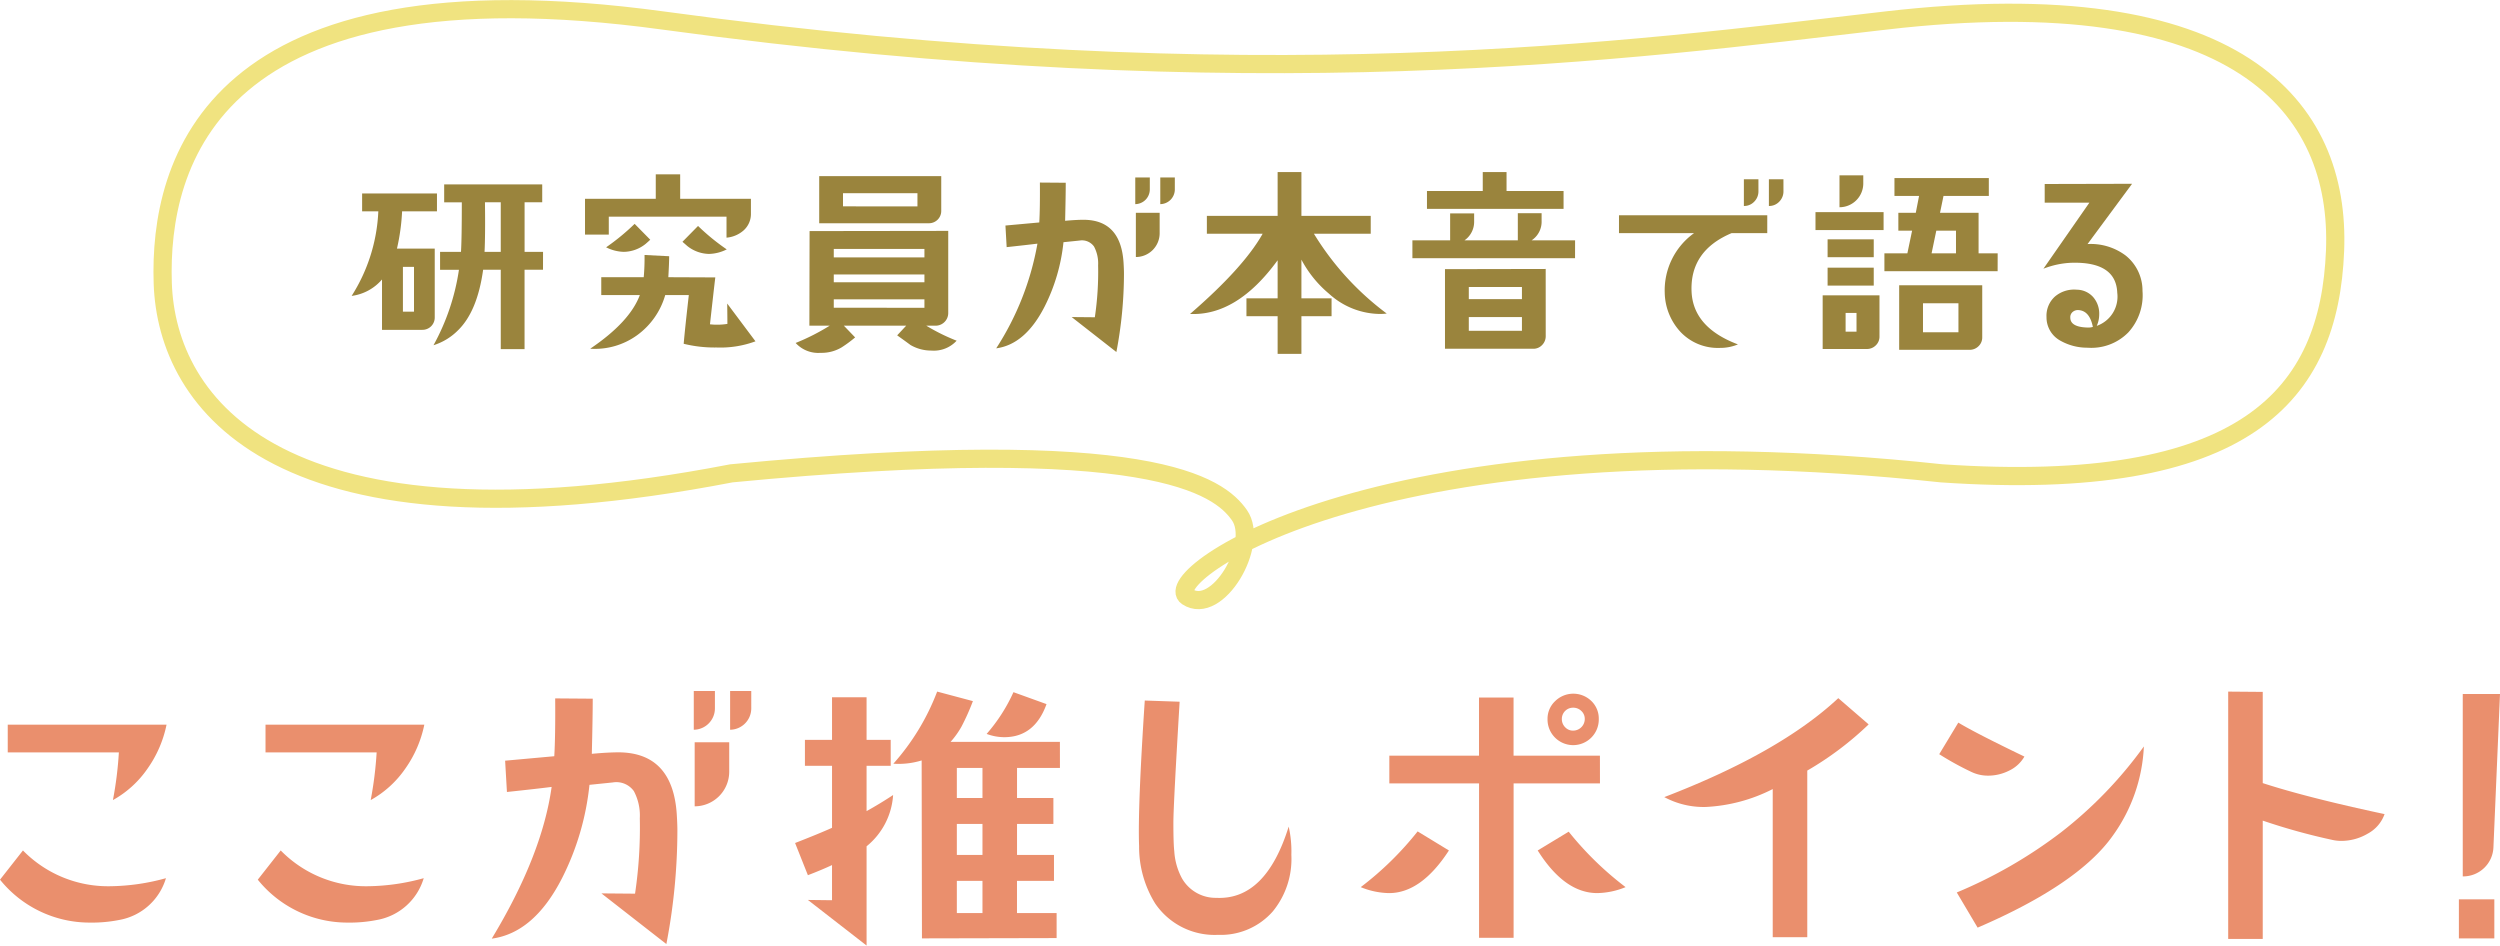 <svg height="104.01" viewBox="0 0 275 104.01" width="275" xmlns="http://www.w3.org/2000/svg"><path d="m852.6 833.292c-28.017 3.254-69.186 8.923-134.467 0-49.7-6.794-55.486 15.71-55.052 28.9s12.589 30.549 62.549 20.908c46.235-4.45 53.655 1.418 55.889 4.607s-2.423 11.163-5.748 8.957 21.441-20.141 82.985-13.565c33.559 2.281 42.648-8.662 43.279-24.488s-10.65-29.823-49.435-25.319z" fill="none" stroke="#f0e380" stroke-width="2" transform="translate(-645.179 -831.033)"/><g fill="#9a843d"><path d="m1363.245 146.623h-3.835a23.147 23.147 0 0 1 -.565 4.1h4.155v7.557a1.351 1.351 0 0 1 -1.376 1.38h-4.424v-5.542a5.282 5.282 0 0 1 -3.34 1.809 18.831 18.831 0 0 0 2.934-9.3h-1.782v-1.968h8.234zm-2.526 11.041v-4.932h-1.219v4.932zm14.191-4.615h-2.03v8.732h-2.617v-8.731h-1.94q-.632 4.57-2.753 6.651a6.544 6.544 0 0 1 -2.707 1.652 24.559 24.559 0 0 0 2.8-8.3h-2.076v-1.969h2.3q.091-1.4.091-5.452h-1.94v-1.972h10.785v1.968h-1.94v5.452h2.03zm-4.648-1.969v-5.452h-1.737q.045 3.665-.046 5.452z" transform="translate(-1315.179 -123.378)"/><path d="m1404.389 146.591a2.417 2.417 0 0 1 -.813 1.856 3.269 3.269 0 0 1 -1.872.792v-2.309h-12.95v1.97h-2.616v-3.937h7.783v-2.693h2.685v2.692h7.783zm.5 14.05a11.071 11.071 0 0 1 -4.286.679 14.146 14.146 0 0 1 -3.61-.408q.136-1.605.564-5.361h-2.594a8.254 8.254 0 0 1 -3.1 4.423 7.93 7.93 0 0 1 -5.155 1.482q4.353-2.94 5.46-5.9h-4.242v-1.968h4.671a23.541 23.541 0 0 0 .09-2.443l2.708.136q0 .725-.091 2.308l5.166.022q-.18 1.493-.586 5.158a7.01 7.01 0 0 0 1.917-.045q0-.792-.022-2.24zm-11.575-11.176q-.135.135-.5.452a3.906 3.906 0 0 1 -2.413.882 4.506 4.506 0 0 1 -1.94-.5 24.576 24.576 0 0 0 3.136-2.579zm8.416 1.063a4.551 4.551 0 0 1 -1.963.5 3.95 3.95 0 0 1 -2.391-.882q-.023-.023-.519-.453l1.715-1.742a23.877 23.877 0 0 0 3.154 2.577z" transform="translate(-1321.787 -123.096)"/><path d="m1432.981 160.625a3.4 3.4 0 0 1 -2.775 1.086 4.529 4.529 0 0 1 -2.3-.612q-.452-.339-1.466-1.063l.993-1.063h-6.859l1.241 1.29a13.682 13.682 0 0 1 -1.467 1.086 4.275 4.275 0 0 1 -2.324.611 3.371 3.371 0 0 1 -2.752-1.086 23.868 23.868 0 0 0 3.744-1.9h-2.233l.022-10.407 15.252-.022v9.049a1.39 1.39 0 0 1 -1.377 1.38h-1.037a21.49 21.49 0 0 0 3.338 1.651zm-1.693-14.3a1.351 1.351 0 0 1 -1.376 1.38h-12.048v-5.181h13.424zm-1.85 5.135v-.927h-9.972v.927zm0 2.738v-.86h-9.972v.86zm0 2.806v-.927h-9.972v.923zm-.768-11.154v-1.45h-8.19v1.448z" transform="translate(-1327.751 -123.148)"/><path d="m1457.021 152.085c.029.482.045.882.045 1.2a45.886 45.886 0 0 1 -.835 8.619l-4.919-3.846 2.55.023a34.053 34.053 0 0 0 .361-5.724 3.952 3.952 0 0 0 -.451-2.058 1.63 1.63 0 0 0 -1.6-.656l-1.76.181a20.282 20.282 0 0 1 -2.075 7.082q-2.121 4.163-5.324 4.593a31.12 31.12 0 0 0 4.535-11.516q-1.083.135-3.385.384l-.135-2.376 3.723-.339q.089-1.471.068-4.389l2.843.022q0 1.335-.068 4.186 1.2-.114 2.075-.113 4.059.042 4.352 4.727zm2.888-8.054a1.621 1.621 0 0 1 -1.6 1.606v-2.937h1.6zm1.083 4.8a2.623 2.623 0 0 1 -2.617 2.624v-4.864h2.617zm1.669-4.8a1.621 1.621 0 0 1 -1.6 1.606v-2.937h1.6z" transform="translate(-1333.43 -123.182)"/><path d="m1491.46 157.523a6.5 6.5 0 0 1 -.767.045 8.428 8.428 0 0 1 -5.573-2.218 12.489 12.489 0 0 1 -3.045-3.755v4.254h3.316v1.968h-3.316v4.141h-2.617v-4.141h-3.43v-1.968h3.43v-4.186q-4.469 6.132-9.635 5.905 5.889-5.091 7.987-8.823h-6.136v-1.969h7.784v-4.818h2.617v4.818h7.625v1.969h-6.249a31.172 31.172 0 0 0 8.009 8.778z" transform="translate(-1338.919 -123.033)"/><path d="m1518.47 151.438h-17.891v-1.969h4.151v-2.963h2.64v.883a2.475 2.475 0 0 1 -1.061 2.081h5.866v-2.986h2.617v.86a2.451 2.451 0 0 1 -1.1 2.126h4.782zm-1.263-5.43h-15.026v-1.968h6.137v-2.081h2.617v2.081h6.272zm-1.963 13.981a1.373 1.373 0 0 1 -.4 1 1.31 1.31 0 0 1 -.981.408h-9.7v-8.756l11.078-.022zm-2.617-4.05v-1.339h-5.844v1.335zm0 3.484v-1.516h-5.844v1.516z" transform="translate(-1345.215 -123.033)"/><path d="m1545.462 148.879h-3.925q-4.6 1.946-4.4 6.448.182 3.937 5.1 5.791a5.064 5.064 0 0 1 -2.008.385 5.657 5.657 0 0 1 -4.263-1.708 6.519 6.519 0 0 1 -1.782-4.355 7.746 7.746 0 0 1 3.225-6.561h-8.257v-1.969h16.312zm-.97-4.616a1.592 1.592 0 0 1 -.463 1.154 1.527 1.527 0 0 1 -1.139.475v-2.941h1.6zm2.752 0a1.591 1.591 0 0 1 -.463 1.154 1.526 1.526 0 0 1 -1.139.475v-2.941h1.6z" transform="translate(-1351.064 -123.234)"/><path d="m1563.824 148.43h-7.491v-1.968h7.491zm-.451 11.7a1.32 1.32 0 0 1 -.406.984 1.369 1.369 0 0 1 -.993.4h-4.851v-5.9h6.25zm-.632-8.71h-5.076v-1.968h5.076zm0 3.122h-5.076v-1.972h5.076zm-1.151-11.244a2.621 2.621 0 0 1 -2.617 2.624v-3.507h2.617zm-.744 16.312v-2.059h-1.2v2.059zm15.522-6.652h-12.454v-1.968h2.527l.519-2.489h-1.512v-1.968h1.918l.36-1.855h-2.707v-1.968h10.381v1.968h-4.986l-.383 1.855h4.242v4.457h2.1zm-1.693 7.263a1.317 1.317 0 0 1 -.406.984 1.372 1.372 0 0 1 -.992.4h-7.739v-7.1h9.137zm-2.617-.543v-3.19h-3.9v3.19zm-.27-8.688v-2.49h-2.166l-.519 2.489z" transform="translate(-1356.629 -123.125)"/><path d="m1598.758 155.362a6.056 6.056 0 0 1 -1.568 4.57 5.692 5.692 0 0 1 -4.478 1.675 6 6 0 0 1 -3.024-.793 2.916 2.916 0 0 1 -1.489-2.579 2.84 2.84 0 0 1 .936-2.262 3.246 3.246 0 0 1 2.38-.747 2.448 2.448 0 0 1 1.805.8 2.765 2.765 0 0 1 .677 1.912 3.1 3.1 0 0 1 -.271 1.267 3.407 3.407 0 0 0 2.256-3.642q-.135-3.416-4.985-3.3a9.415 9.415 0 0 0 -3.137.656l5.054-7.263h-4.914v-2.056l9.612-.023-4.9 6.629a6.391 6.391 0 0 1 4.2 1.267 4.942 4.942 0 0 1 1.846 3.889zm-5.46 3.96q-.36-1.81-1.624-1.855a.876.876 0 0 0 -.632.238.755.755 0 0 0 -.225.622q.023 1.018 1.918 1.063a1.764 1.764 0 0 0 .565-.069z" transform="translate(-1363.083 -123.36)"/></g><g fill="#ea8f6d"><path d="m1377.432 267.646a6.55 6.55 0 0 1 -5.111 4.59 15.472 15.472 0 0 1 -3.311.295 12.654 12.654 0 0 1 -9.83-4.721l2.523-3.214a13.1 13.1 0 0 0 9.634 3.935 23.763 23.763 0 0 0 6.095-.885zm.066-16.885a12.759 12.759 0 0 1 -2.081 4.819 11.234 11.234 0 0 1 -3.817 3.475 40.813 40.813 0 0 0 .655-5.246h-12.225v-3.049z" transform="translate(-1359.179 -171.046)"/><path d="m1401.979 267.646a6.55 6.55 0 0 1 -5.112 4.59 15.471 15.471 0 0 1 -3.311.295 12.652 12.652 0 0 1 -9.83-4.721l2.523-3.214a13.1 13.1 0 0 0 9.634 3.935 23.771 23.771 0 0 0 6.096-.885zm.066-16.885a12.764 12.764 0 0 1 -2.082 4.819 11.234 11.234 0 0 1 -3.817 3.475 40.792 40.792 0 0 0 .655-5.246h-12.224v-3.049z" transform="translate(-1355.37 -171.046)"/><path d="m1426.359 261.161c.043.7.066 1.279.066 1.738a66.328 66.328 0 0 1 -1.213 12.492l-7.145-5.574 3.7.032a49.257 49.257 0 0 0 .524-8.3 5.717 5.717 0 0 0 -.655-2.983 2.37 2.37 0 0 0 -2.328-.951l-2.555.262a29.362 29.362 0 0 1 -3.015 10.263q-3.081 6.033-7.734 6.656 5.536-9.148 6.587-16.689-1.573.2-4.916.557l-.2-3.443 5.407-.491q.13-2.131.1-6.361l4.13.032q0 1.936-.1 6.066 1.736-.165 3.014-.164 5.907.072 6.333 6.858zm4.194-11.672a2.351 2.351 0 0 1 -2.326 2.328v-4.262h2.326zm1.573 6.951a3.807 3.807 0 0 1 -3.8 3.8v-7.049h3.8zm2.425-6.951a2.352 2.352 0 0 1 -2.326 2.328v-4.262h2.326z" transform="translate(-1351.912 -171.545)"/><path d="m1445.673 258.989a7.9 7.9 0 0 1 -2.918 5.639v10.918l-6.456-5.016 2.654.032v-3.868q-1.112.524-2.654 1.114l-1.408-3.541q2.686-1.049 4.063-1.671v-6.82h-2.981v-2.852h2.981v-4.689h3.8v4.689h2.654v2.852h-2.654v4.984q1.478-.82 2.919-1.771zm18.351-2.983h-4.72v3.311h4v2.852h-4v3.409h4.065v2.852h-4.069v3.541h4.359v2.754l-14.813.033-.033-19.575a8.627 8.627 0 0 1 -3.112.361 25.529 25.529 0 0 0 4.817-7.934l3.932 1.049a25.115 25.115 0 0 1 -1.245 2.786 9.407 9.407 0 0 1 -1.213 1.7h12.028zm-8.521 3.311v-3.311h-2.819v3.311zm0 6.262v-3.409h-2.819v3.409zm0 6.393v-3.541h-2.819v3.541zm7.045-22.984q-1.31 3.641-4.653 3.639a5.562 5.562 0 0 1 -1.934-.361 18.5 18.5 0 0 0 2.95-4.591z" transform="translate(-1347.431 -171.536)"/><path d="m1484.107 262.332a12.334 12.334 0 0 1 .293 3.115 9.091 9.091 0 0 1 -2.031 6.2 7.606 7.606 0 0 1 -6.03 2.59 7.9 7.9 0 0 1 -6.915-3.443 11.81 11.81 0 0 1 -1.771-6.3q-.163-4.131.623-16.032l3.835.131q-.688 11.411-.688 13.312 0 2.3.1 3.148a7.185 7.185 0 0 0 .852 2.983 4.267 4.267 0 0 0 3.768 2.131q5.44.264 7.964-7.835z" transform="translate(-1342.351 -171.404)"/><path d="m1498.454 265.056q-3.048 4.691-6.587 4.69a8.539 8.539 0 0 1 -3.113-.656 34.9 34.9 0 0 0 6.259-6.131zm16.615-7.376h-9.5v16.983h-3.8v-16.983h-9.869v-3.05h9.864v-6.393h3.8v6.393h9.5zm2.819 11.409a8.545 8.545 0 0 1 -3.113.656q-3.606 0-6.555-4.69l3.409-2.065a35.484 35.484 0 0 0 6.258 6.099zm-2.949-18.492a2.819 2.819 0 1 1 -5.637 0 2.655 2.655 0 0 1 .836-1.967 2.85 2.85 0 0 1 3.982-.017 2.675 2.675 0 0 1 .818 1.987zm-1.541 0a1.175 1.175 0 0 0 -.377-.885 1.258 1.258 0 0 0 -.9-.361 1.231 1.231 0 0 0 -1.245 1.246 1.259 1.259 0 0 0 .36.9 1.173 1.173 0 0 0 .885.377 1.286 1.286 0 0 0 1.278-1.278z" transform="translate(-1339.073 -171.505)"/><path d="m1540.139 251.121a35.12 35.12 0 0 1 -6.751 5.082v18.329h-3.8v-16.295a18.115 18.115 0 0 1 -7.34 1.967 9.125 9.125 0 0 1 -4.588-1.083q12.715-4.885 19.139-10.885z" transform="translate(-1334.588 -171.439)"/><path d="m1553.21 254.3a3.816 3.816 0 0 1 -1.67 1.541 5.126 5.126 0 0 1 -2.328.558 4.228 4.228 0 0 1 -1.8-.394 32.39 32.39 0 0 1 -3.572-1.967l2.1-3.475q1.83 1.115 7.27 3.737zm13.141-1.114a18.141 18.141 0 0 1 -3.408 9.8q-3.768 5.345-14.879 10.131l-2.293-3.869a51.586 51.586 0 0 0 11.436-6.59 46.063 46.063 0 0 0 9.144-9.472z" transform="translate(-1330.525 -171.077)"/><path d="m1588.558 261.087a3.919 3.919 0 0 1 -1.85 2.148 5.736 5.736 0 0 1 -2.9.8 4.573 4.573 0 0 1 -.951-.1 68.826 68.826 0 0 1 -7.7-2.131v13.016h-3.8v-27.208l3.8.032v10.033q4.943 1.607 13.401 3.41z" transform="translate(-1326.256 -171.536)"/><path d="m1597.224 274.725h-3.9v-4.3h3.9zm.623-26.886-.722 16.852a3.331 3.331 0 0 1 -3.375 3.214v-20.066z" transform="translate(-1322.847 -171.501)"/></g></svg>